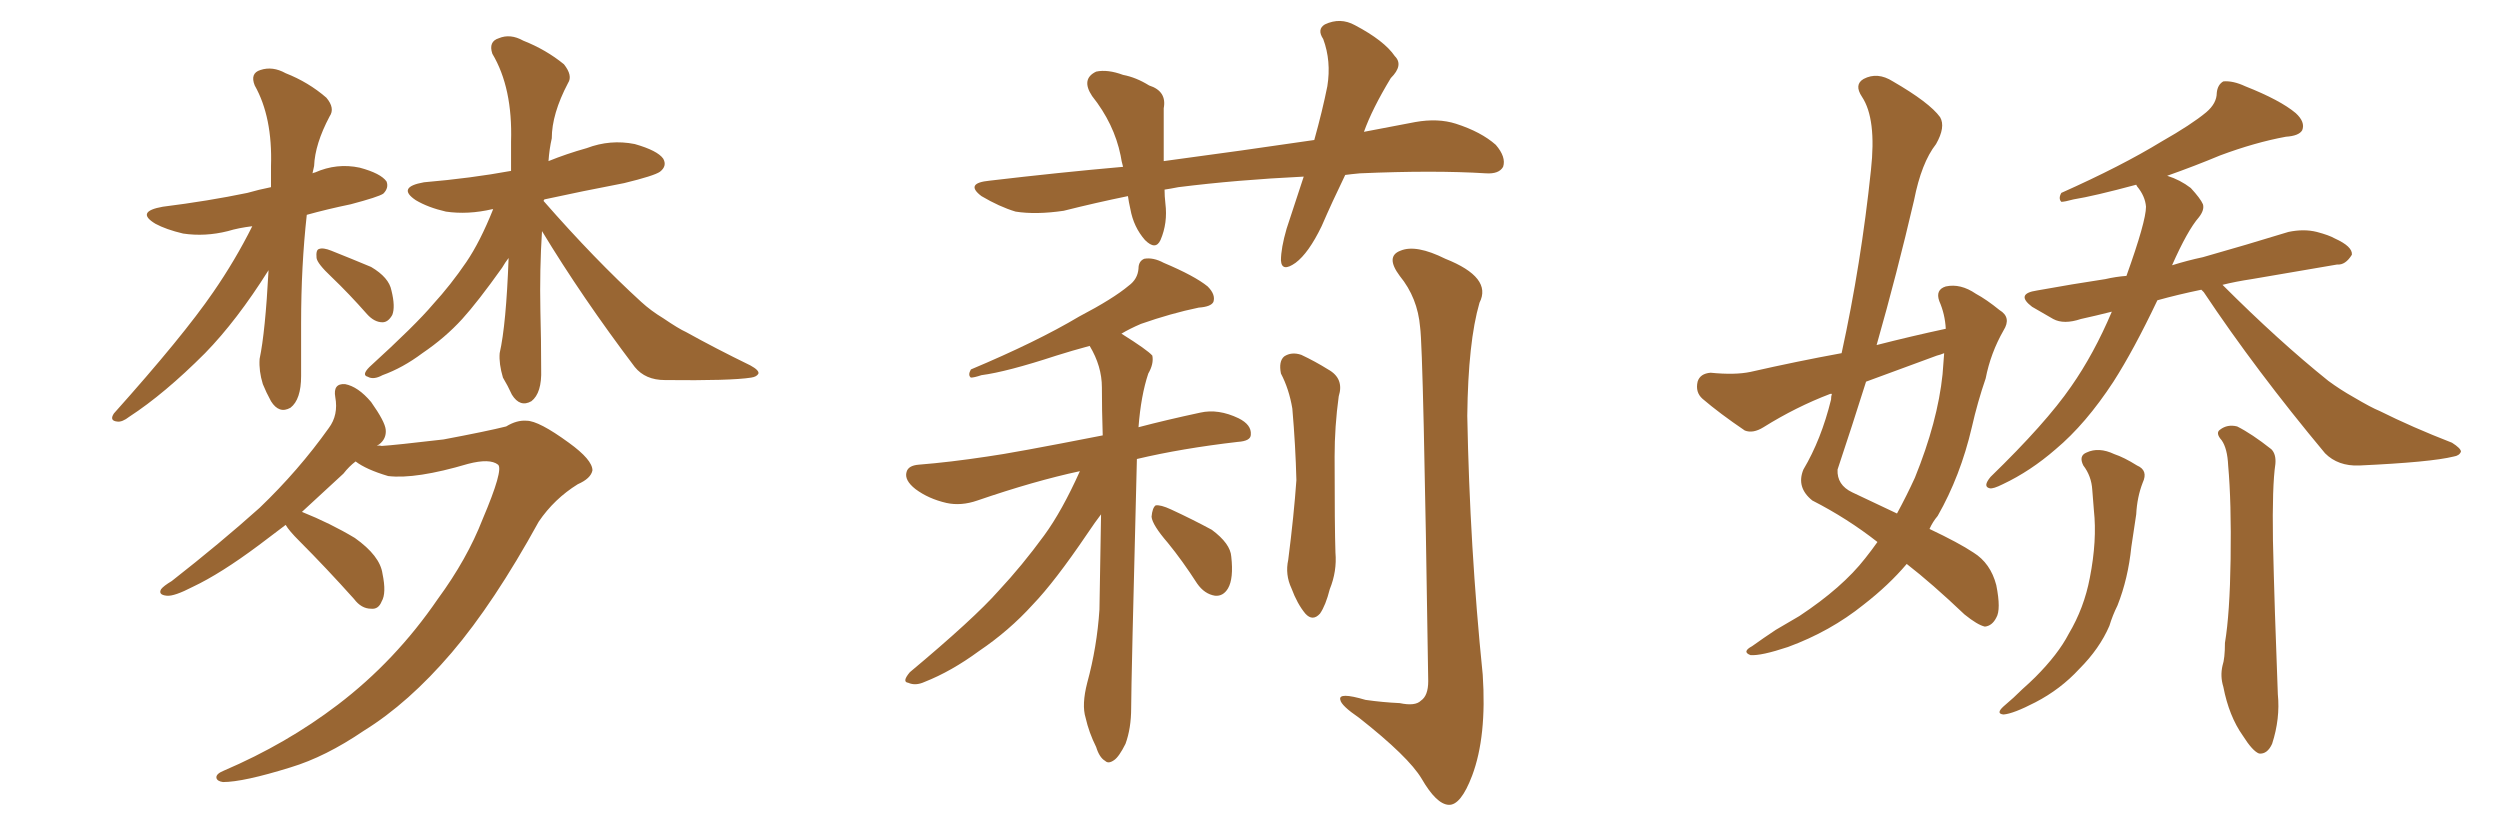 <svg xmlns="http://www.w3.org/2000/svg" xmlns:xlink="http://www.w3.org/1999/xlink" width="450" height="150"><path fill="#996633" padding="10" d="M45.41 40.72L45.41 40.72Q42.92 41.02 41.02 41.60L41.02 41.60Q36.91 42.63 32.96 42.04L32.96 42.04Q29.88 41.31 27.98 40.28L27.98 40.28Q24.32 38.09 29.30 37.21L29.30 37.21Q37.50 36.18 44.53 34.72L44.53 34.72Q46.58 34.13 48.78 33.69L48.78 33.69Q48.78 31.79 48.78 29.88L48.78 29.88Q49.07 21.09 45.85 15.38L45.85 15.38Q44.97 13.18 46.88 12.60L46.88 12.60Q49.07 11.87 51.42 13.18L51.42 13.18Q55.52 14.79 58.74 17.58L58.74 17.58Q60.35 19.48 59.33 20.95L59.33 20.95Q56.69 25.93 56.54 29.88L56.54 29.88Q56.40 30.62 56.25 31.20L56.25 31.20Q56.54 31.05 56.69 31.05L56.69 31.05Q60.64 29.30 64.75 30.18L64.75 30.18Q68.55 31.20 69.58 32.67L69.58 32.67Q70.02 33.84 68.99 34.86L68.99 34.86Q68.12 35.45 63.13 36.77L63.13 36.77Q58.89 37.65 55.22 38.67L55.22 38.67Q54.20 47.90 54.20 58.15L54.20 58.15Q54.20 62.70 54.20 67.68L54.20 67.68Q54.20 71.92 52.29 73.39L52.29 73.39Q50.24 74.56 48.78 72.22L48.78 72.22Q47.90 70.61 47.31 69.14L47.31 69.14Q46.58 66.80 46.73 64.60L46.73 64.60Q47.75 59.77 48.34 48.63L48.34 48.63Q42.63 57.71 36.91 63.57L36.91 63.57Q29.59 70.90 23.29 75L23.29 75Q21.97 76.03 21.09 75.88L21.09 75.88Q19.63 75.73 20.51 74.41L20.51 74.41Q32.96 60.50 38.38 52.59L38.38 52.59Q42.33 46.88 45.41 40.72ZM59.62 49.80L59.62 49.80Q57.13 47.46 56.98 46.44L56.98 46.44Q56.84 44.97 57.42 44.82L57.42 44.82Q58.15 44.53 59.62 45.12L59.62 45.12Q63.28 46.58 66.80 48.05L66.80 48.05Q70.02 49.95 70.46 52.29L70.46 52.29Q71.19 55.22 70.61 56.69L70.61 56.69Q69.87 58.01 68.85 58.01L68.85 58.01Q67.38 58.01 66.06 56.54L66.06 56.54Q62.84 52.88 59.62 49.80ZM97.56 41.60L97.56 41.60Q97.12 48.49 97.27 55.96L97.27 55.96Q97.41 61.08 97.41 66.50L97.41 66.50Q97.56 70.75 95.65 72.22L95.65 72.22Q93.60 73.39 92.14 71.04L92.14 71.04Q91.41 69.43 90.53 67.97L90.53 67.97Q89.79 65.48 89.94 63.57L89.94 63.57Q91.11 58.45 91.55 46.44L91.55 46.44Q90.97 47.17 90.38 48.19L90.38 48.19Q85.99 54.35 83.20 57.42L83.20 57.42Q80.13 60.79 76.03 63.57L76.03 63.57Q72.51 66.21 68.85 67.53L68.85 67.53Q67.24 68.41 66.21 67.82L66.21 67.82Q65.04 67.53 66.50 66.06L66.50 66.06Q74.85 58.45 77.93 54.79L77.93 54.79Q81.15 51.27 83.94 47.17L83.94 47.17Q86.43 43.51 88.77 37.65L88.77 37.65Q88.62 37.65 88.62 37.65L88.62 37.65Q84.23 38.67 80.27 38.09L80.27 38.09Q77.05 37.35 74.85 36.04L74.85 36.04Q71.34 33.69 76.32 32.81L76.32 32.81Q84.81 32.08 91.99 30.76L91.99 30.76Q91.99 28.13 91.99 25.49L91.99 25.49Q92.29 15.82 88.62 9.67L88.62 9.67Q87.89 7.47 89.79 6.88L89.79 6.88Q91.85 6.01 94.19 7.32L94.19 7.32Q98.29 8.94 101.51 11.57L101.51 11.57Q103.13 13.62 102.25 14.94L102.25 14.94Q99.32 20.51 99.32 24.90L99.32 24.90Q98.88 26.81 98.73 29.00L98.73 29.00Q101.95 27.69 105.62 26.66L105.62 26.66Q109.86 25.05 114.26 25.93L114.26 25.93Q118.36 27.10 119.38 28.56L119.38 28.56Q120.12 29.88 118.80 30.91L118.80 30.91Q117.77 31.64 112.35 32.96L112.35 32.96Q104.74 34.42 98.00 35.89L98.00 35.89Q97.85 36.04 97.85 36.18L97.85 36.18Q107.08 46.73 115.43 54.35L115.43 54.35Q117.19 55.96 119.38 57.28L119.38 57.28Q122.17 59.18 123.49 59.77L123.49 59.77Q128.76 62.70 135.06 65.77L135.06 65.77Q136.67 66.65 136.52 67.24L136.52 67.24Q136.23 67.82 135.21 67.97L135.21 67.97Q131.54 68.55 119.68 68.41L119.68 68.41Q116.16 68.41 114.26 66.06L114.26 66.06Q104.74 53.47 97.56 41.60ZM86.87 93.46L86.87 93.46L86.87 93.46Q90.67 84.52 89.65 83.64L89.65 83.64Q88.18 82.47 84.23 83.50L84.23 83.50Q74.85 86.28 69.87 85.69L69.87 85.69Q65.92 84.52 64.01 83.06L64.01 83.06Q62.84 83.94 61.82 85.25L61.82 85.25Q57.86 88.92 54.35 92.14L54.35 92.14Q59.47 94.19 63.87 96.83L63.87 96.83Q68.41 100.05 68.85 103.27L68.85 103.27Q69.58 106.79 68.70 108.25L68.70 108.25Q68.12 109.72 66.80 109.57L66.80 109.57Q65.04 109.57 63.72 107.81L63.72 107.81Q58.74 102.25 53.91 97.41L53.91 97.41Q52.00 95.51 51.42 94.48L51.42 94.48Q48.93 96.39 46.58 98.14L46.58 98.14Q39.70 103.27 34.72 105.62L34.72 105.62Q31.35 107.37 30.03 107.23L30.03 107.23Q28.42 107.08 29.00 106.05L29.00 106.05Q29.44 105.47 30.91 104.59L30.91 104.59Q39.70 97.71 46.73 91.41L46.73 91.41Q53.76 84.67 59.18 77.05L59.18 77.05Q60.94 74.71 60.35 71.48L60.35 71.48Q59.91 68.99 62.11 69.14L62.11 69.14Q64.45 69.58 66.80 72.36L66.80 72.36Q69.29 75.88 69.43 77.34L69.43 77.34Q69.58 78.96 68.26 79.98L68.26 79.98Q67.97 80.13 67.82 80.27L67.82 80.27Q68.12 80.13 68.70 80.27L68.70 80.27Q71.04 80.13 79.83 79.10L79.83 79.10Q87.60 77.64 91.11 76.76L91.11 76.76Q93.02 75.59 94.78 75.73L94.78 75.73Q96.97 75.73 102.39 79.69L102.39 79.69Q106.64 82.76 106.64 84.67L106.64 84.67Q106.35 86.13 104.00 87.16L104.00 87.16Q99.76 89.79 96.97 93.90L96.97 93.90Q88.92 108.54 81.30 117.48L81.30 117.48Q73.54 126.56 65.48 131.54L65.48 131.54Q58.59 136.23 52.29 138.13L52.29 138.13Q43.80 140.77 40.14 140.77L40.14 140.77Q39.11 140.63 38.96 140.04L38.96 140.04Q38.82 139.31 40.28 138.72L40.28 138.72Q51.56 133.89 60.79 126.86L60.79 126.86Q71.19 118.95 78.81 107.81L78.81 107.81Q84.08 100.63 86.87 93.46ZM242.14 31.49L242.14 31.49Q239.79 36.33 237.89 40.72L237.89 40.72Q235.55 45.56 233.20 47.31L233.20 47.31Q230.71 49.07 230.57 46.88L230.57 46.88Q230.57 44.68 231.59 41.16L231.59 41.16Q233.20 36.18 234.67 31.79L234.67 31.79Q222.66 32.37 212.11 33.69L212.11 33.69Q210.64 33.98 209.62 34.13L209.62 34.13Q209.62 35.30 209.77 36.62L209.77 36.62Q210.21 40.14 208.89 43.21L208.89 43.21Q208.01 45.12 206.10 43.21L206.10 43.21Q204.05 40.87 203.47 37.65L203.47 37.65Q203.17 36.33 203.03 35.30L203.03 35.30Q197.31 36.47 191.46 37.94L191.46 37.94Q186.47 38.67 182.81 38.09L182.81 38.09Q179.88 37.21 176.66 35.30L176.66 35.30Q173.58 32.96 178.13 32.52L178.13 32.52Q190.58 31.05 202.15 30.03L202.15 30.03Q201.86 29.00 201.71 27.98L201.71 27.98Q200.54 22.27 196.58 17.29L196.58 17.29Q194.53 14.21 197.31 12.89L197.31 12.89Q199.37 12.45 202.15 13.48L202.15 13.48Q204.49 13.92 206.84 15.38L206.84 15.38Q210.06 16.41 209.47 19.48L209.47 19.48Q209.47 23.58 209.47 29.00L209.47 29.00Q223.68 27.10 236.57 25.20L236.57 25.20Q238.04 19.92 238.92 15.53L238.92 15.53Q239.65 10.99 238.18 7.03L238.18 7.03Q237.01 5.27 238.48 4.39L238.48 4.39Q241.26 3.08 243.90 4.54L243.90 4.54Q249.17 7.32 251.07 10.11L251.07 10.11Q252.69 11.72 250.34 14.06L250.34 14.06Q246.97 19.63 245.51 23.73L245.51 23.73Q250.20 22.85 254.74 21.97L254.74 21.97Q258.84 21.24 262.06 22.27L262.06 22.27Q266.60 23.73 269.24 26.07L269.24 26.07Q271.14 28.27 270.56 30.03L270.56 30.03Q269.82 31.35 267.48 31.20L267.48 31.20Q258.11 30.62 244.78 31.20L244.78 31.20Q243.16 31.35 242.14 31.49ZM194.38 84.81L194.38 84.81Q186.18 86.57 175.93 90.09L175.93 90.09Q173.00 91.11 170.36 90.53L170.36 90.53Q167.14 89.79 164.79 88.04L164.79 88.04Q162.74 86.43 163.18 84.96L163.18 84.96Q163.48 83.79 165.38 83.64L165.38 83.64Q170.95 83.20 177.69 82.18L177.69 82.18Q182.08 81.59 198.49 78.37L198.49 78.37Q198.34 73.83 198.34 69.73L198.34 69.73Q198.34 65.92 196.14 62.26L196.14 62.26Q192.92 63.13 190.14 64.01L190.14 64.01Q181.20 66.94 176.66 67.53L176.66 67.53Q175.34 67.97 174.76 67.97L174.76 67.97Q174.17 67.53 174.76 66.50L174.76 66.50Q186.62 61.52 194.24 56.98L194.24 56.98Q200.39 53.76 203.17 51.42L203.17 51.42Q204.79 50.24 204.93 48.34L204.93 48.34Q204.93 47.02 205.96 46.58L205.96 46.58Q207.57 46.29 209.47 47.31L209.47 47.31Q215.04 49.66 217.38 51.56L217.38 51.56Q218.85 53.03 218.41 54.35L218.41 54.35Q217.97 55.22 215.77 55.37L215.77 55.37Q210.79 56.40 205.37 58.30L205.37 58.30Q203.32 59.18 201.86 60.06L201.86 60.06Q206.54 62.99 207.42 64.01L207.42 64.01Q207.71 65.48 206.69 67.24L206.69 67.24Q205.37 71.19 204.93 76.90L204.93 76.90Q209.91 75.59 216.06 74.27L216.06 74.27Q219.29 73.54 222.95 75.29L222.95 75.29Q225.29 76.46 225.15 78.22L225.15 78.22Q225.15 79.39 222.80 79.54L222.80 79.54Q212.70 80.71 204.64 82.62L204.64 82.62Q203.61 123.05 203.61 127.44L203.61 127.44Q203.61 131.10 202.59 133.89L202.59 133.89Q201.42 136.23 200.54 136.82L200.54 136.82Q199.51 137.55 198.93 136.96L198.93 136.96Q197.90 136.38 197.31 134.47L197.31 134.47Q196.00 131.84 195.41 129.20L195.41 129.20Q194.68 126.86 195.70 122.90L195.70 122.90Q197.46 116.46 197.90 109.72L197.90 109.72Q198.05 100.63 198.19 92.58L198.19 92.58Q197.17 93.90 195.70 96.09L195.70 96.09Q189.84 104.74 185.89 108.84L185.89 108.84Q181.64 113.53 176.22 117.19L176.22 117.19Q171.24 120.85 166.41 122.75L166.41 122.75Q164.79 123.49 163.48 122.90L163.48 122.90Q162.30 122.75 163.77 121.00L163.77 121.00Q175.34 111.33 179.74 106.35L179.74 106.35Q183.98 101.81 187.94 96.39L187.94 96.39Q191.16 91.99 194.38 84.81ZM210.21 97.71L210.21 97.71Q207.42 94.48 207.28 93.02L207.28 93.02Q207.42 91.41 208.01 90.97L208.01 90.97Q208.89 90.82 210.79 91.70L210.79 91.70Q214.60 93.46 218.12 95.36L218.12 95.36Q221.48 97.85 221.63 100.20L221.63 100.20Q222.07 104.15 221.04 105.91L221.04 105.91Q220.17 107.37 218.70 107.23L218.70 107.23Q216.80 106.93 215.48 105.03L215.48 105.03Q212.84 100.93 210.21 97.71ZM230.57 67.24L230.57 67.24Q230.13 65.04 231.15 64.16L231.15 64.16Q232.47 63.28 234.23 63.87L234.23 63.87Q236.72 65.04 239.06 66.50L239.06 66.50Q241.99 68.12 240.97 71.34L240.97 71.34Q240.23 76.76 240.23 82.18L240.23 82.18Q240.23 95.07 240.38 99.46L240.38 99.46Q240.67 102.83 239.36 106.05L239.36 106.05Q238.62 108.98 237.60 110.45L237.60 110.45Q236.28 111.91 234.96 110.45L234.96 110.45Q233.50 108.69 232.47 105.91L232.47 105.91Q231.30 103.42 231.88 100.78L231.88 100.78Q232.91 92.72 233.35 86.43L233.35 86.43Q233.20 80.27 232.62 73.54L232.62 73.54Q232.03 70.02 230.57 67.24ZM255.62 58.89L255.62 58.89L255.62 58.89Q255.18 53.61 251.95 49.66L251.95 49.66Q249.32 46.14 252.10 45.12L252.10 45.12Q254.88 43.95 260.16 46.58L260.16 46.58Q268.65 49.95 266.31 54.49L266.31 54.49Q264.26 61.52 264.11 74.85L264.11 74.85Q264.55 98.44 266.89 121.44L266.89 121.44Q267.63 132.57 264.99 139.60L264.99 139.60Q262.94 145.02 260.74 144.87L260.74 144.87Q258.54 144.73 255.91 140.19L255.91 140.19Q253.56 136.23 244.63 129.20L244.63 129.20Q241.41 127.00 241.26 125.98L241.26 125.98Q240.82 124.51 245.80 125.98L245.80 125.98Q248.88 126.42 251.95 126.56L251.95 126.56Q254.74 127.15 255.76 126.12L255.76 126.12Q257.08 125.24 257.08 122.61L257.08 122.61Q256.20 62.84 255.62 58.89ZM350.24 59.18L350.24 59.18Q350.10 56.54 349.07 54.20L349.07 54.20Q348.34 52.15 350.24 51.56L350.24 51.56Q352.88 50.98 355.66 52.88L355.66 52.88Q357.57 53.91 359.91 55.81L359.91 55.81Q362.11 57.13 360.64 59.47L360.64 59.47Q358.30 63.57 357.42 68.12L357.42 68.12Q355.96 72.36 354.93 76.90L354.93 76.90Q352.88 85.69 348.78 92.87L348.78 92.87Q347.90 93.90 347.31 95.21L347.31 95.21Q352.59 97.71 355.22 99.46L355.22 99.46Q358.30 101.37 359.33 105.32L359.33 105.32Q360.21 109.72 359.33 111.18L359.33 111.18Q358.59 112.65 357.28 112.79L357.28 112.79Q355.96 112.50 353.61 110.60L353.61 110.60Q347.75 105.03 343.21 101.51L343.21 101.51Q339.99 105.32 335.45 108.84L335.45 108.84Q329.44 113.67 321.83 116.46L321.83 116.46Q316.99 118.07 315.09 117.92L315.09 117.92Q313.48 117.33 315.38 116.31L315.38 116.31Q317.43 114.84 319.63 113.38L319.63 113.38Q322.12 111.91 323.88 110.89L323.88 110.89Q331.64 105.76 335.74 100.49L335.74 100.49Q336.91 99.02 337.94 97.56L337.94 97.56Q332.52 93.31 326.22 90.09L326.22 90.09Q323.29 87.74 324.61 84.52L324.61 84.52Q327.83 79.10 329.59 71.92L329.59 71.92Q329.59 71.34 329.74 70.90L329.74 70.90Q329.44 70.90 329.44 70.90L329.44 70.90Q323.29 73.24 317.43 76.90L317.43 76.90Q315.53 78.08 314.06 77.49L314.06 77.49Q309.52 74.41 306.45 71.78L306.45 71.78Q305.13 70.61 305.57 68.70L305.57 68.70Q306.01 67.24 307.91 67.09L307.91 67.09Q312.30 67.53 315.09 66.94L315.09 66.94Q323.44 65.04 331.49 63.57L331.49 63.57Q335.01 47.46 336.77 30.62L336.77 30.62Q337.79 21.39 335.16 17.43L335.16 17.43Q333.69 15.23 335.45 14.21L335.45 14.21Q337.94 12.89 340.72 14.65L340.72 14.65Q347.31 18.46 349.22 21.09L349.22 21.09Q350.24 22.85 348.49 25.93L348.49 25.93Q345.85 29.30 344.53 36.04L344.53 36.04Q341.46 49.22 337.79 62.11L337.79 62.11Q344.09 60.50 350.24 59.18ZM348.63 64.01L348.63 64.01Q342.19 66.36 335.89 68.70L335.89 68.70Q333.40 76.61 330.76 84.52L330.76 84.52Q330.62 87.30 333.40 88.62L333.40 88.62Q337.79 90.67 341.46 92.43L341.46 92.43Q343.21 89.21 344.68 85.99L344.68 85.99Q348.78 75.88 349.66 67.38L349.66 67.38Q349.80 65.33 349.95 63.57L349.95 63.57Q349.22 63.87 348.63 64.01ZM396.24 52.15L396.24 52.15Q391.99 53.03 388.33 54.05L388.33 54.05Q384.08 62.99 380.42 68.70L380.42 68.70Q375.44 76.32 370.02 80.86L370.02 80.86Q365.48 84.81 360.50 87.16L360.50 87.16Q358.74 88.04 358.15 87.89L358.15 87.89Q356.84 87.60 358.30 85.84L358.30 85.84Q368.26 76.17 372.80 69.58L372.80 69.58Q376.90 63.72 380.13 56.10L380.13 56.10Q377.20 56.84 374.56 57.42L374.56 57.42Q371.48 58.45 369.58 57.42L369.58 57.42Q367.53 56.25 365.77 55.22L365.77 55.22Q362.70 52.88 366.65 52.29L366.65 52.29Q373.10 51.12 378.96 50.24L378.96 50.24Q380.86 49.80 382.76 49.66L382.76 49.66Q386.28 39.84 386.28 37.21L386.28 37.21Q386.13 35.30 384.67 33.54L384.67 33.54Q384.52 33.25 384.52 33.25L384.52 33.25Q376.90 35.30 373.24 35.89L373.24 35.89Q371.63 36.33 371.04 36.33L371.04 36.33Q370.46 35.74 371.04 34.72L371.04 34.72Q381.88 29.88 389.06 25.49L389.06 25.49Q394.48 22.41 397.12 20.21L397.12 20.21Q399.02 18.60 399.02 16.70L399.02 16.70Q399.17 15.23 400.20 14.65L400.20 14.65Q401.95 14.50 404.15 15.53L404.15 15.53Q410.45 18.02 413.23 20.36L413.23 20.36Q414.99 21.97 414.40 23.44L414.40 23.44Q413.82 24.46 411.47 24.61L411.47 24.61Q405.91 25.63 399.61 27.98L399.61 27.98Q395.07 29.88 390.09 31.64L390.09 31.64Q392.43 32.37 394.34 33.84L394.34 33.84Q396.09 35.74 396.53 36.77L396.53 36.77Q396.83 37.79 395.80 39.11L395.80 39.11Q393.75 41.46 390.97 47.75L390.97 47.75Q393.75 46.88 396.53 46.29L396.53 46.29Q404.30 44.09 411.91 41.75L411.91 41.75Q414.70 41.16 417.04 41.75L417.04 41.75Q419.24 42.33 420.26 42.92L420.26 42.92Q423.49 44.38 423.34 45.85L423.34 45.85Q422.17 47.75 420.70 47.61L420.70 47.61Q413.82 48.78 405.32 50.24L405.32 50.24Q402.39 50.68 400.05 51.27L400.05 51.27Q410.16 61.38 419.09 68.55L419.09 68.55Q421.29 70.17 423.63 71.48L423.63 71.48Q426.86 73.39 428.32 73.97L428.32 73.97Q434.18 76.90 441.36 79.69L441.36 79.69Q442.97 80.71 442.97 81.30L442.97 81.30Q442.68 82.03 441.65 82.18L441.65 82.18Q437.55 83.20 424.66 83.79L424.66 83.79Q420.85 83.94 418.51 81.59L418.51 81.59Q406.05 66.65 396.68 52.59L396.68 52.59Q396.39 52.29 396.24 52.15ZM399.90 79.25L399.90 79.25Q398.73 77.93 399.61 77.34L399.61 77.34Q400.93 76.32 402.69 76.76L402.69 76.76Q405.32 78.08 408.84 80.86L408.84 80.86Q409.72 81.74 409.57 83.50L409.57 83.50Q408.98 87.45 409.13 97.27L409.13 97.27Q409.42 109.86 410.01 124.95L410.01 124.95Q410.45 129.35 408.98 133.89L408.98 133.89Q408.11 135.79 406.64 135.64L406.64 135.64Q405.47 135.21 403.71 132.42L403.71 132.42Q401.22 128.91 400.20 123.63L400.20 123.63Q399.61 121.73 400.05 119.82L400.05 119.82Q400.49 118.51 400.49 115.72L400.49 115.72Q401.37 110.45 401.51 100.63L401.51 100.63Q401.66 90.38 401.07 83.79L401.07 83.79Q400.93 80.71 399.90 79.25ZM375 83.79L375 83.79L375 83.79Q374.12 82.03 375.59 81.45L375.59 81.45Q377.78 80.42 380.57 81.74L380.57 81.74Q382.32 82.32 384.67 83.79L384.67 83.79Q386.72 84.67 385.69 86.87L385.69 86.87Q384.67 89.50 384.52 92.58L384.52 92.58Q384.08 95.65 383.64 98.44L383.64 98.44Q383.06 104.15 381.15 108.98L381.15 108.98Q380.27 110.74 379.69 112.65L379.69 112.65Q377.93 116.75 374.27 120.41L374.27 120.41Q370.90 124.07 366.36 126.42L366.36 126.42Q362.40 128.47 360.64 128.61L360.64 128.61Q359.18 128.47 360.64 127.15L360.64 127.15Q362.55 125.54 364.01 124.07L364.01 124.07Q365.33 122.90 366.36 121.88L366.36 121.88Q370.46 117.77 372.36 114.11L372.36 114.11Q375.15 109.42 376.17 104.00L376.17 104.00Q377.49 97.27 376.90 91.85L376.90 91.85Q376.76 89.94 376.61 88.18L376.61 88.18Q376.46 85.69 375 83.79Z"/></svg>